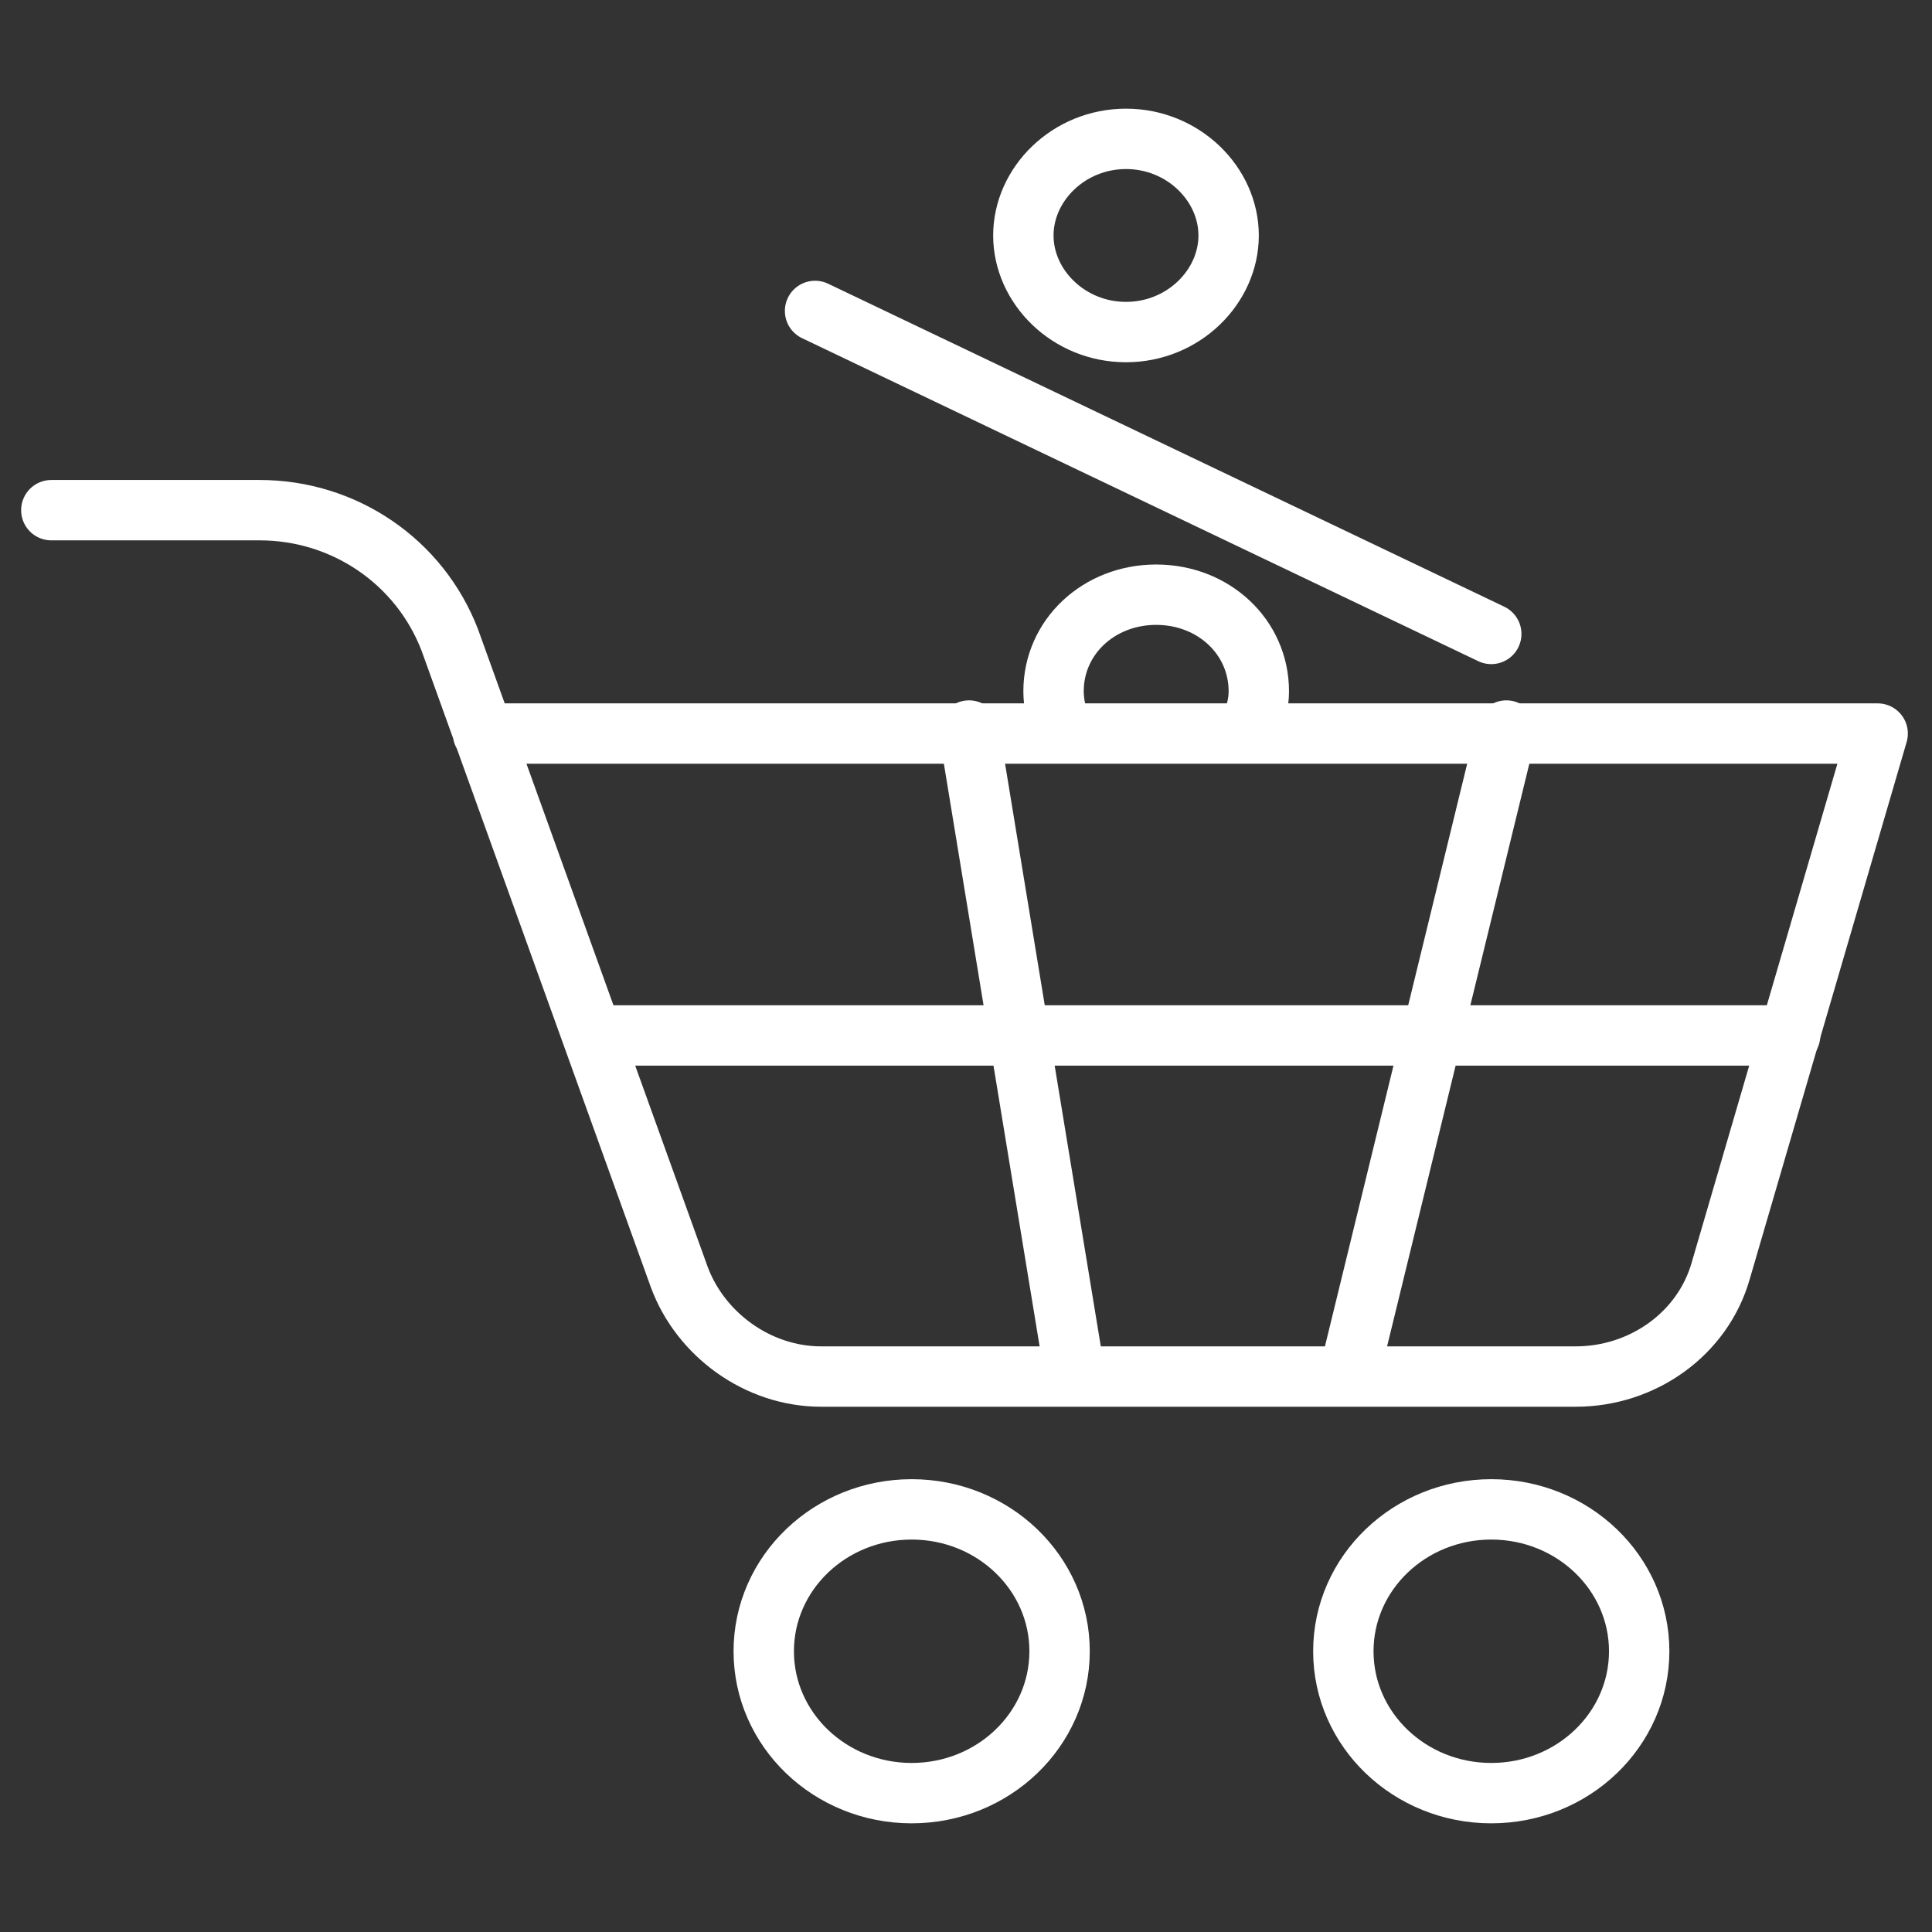 <?xml version="1.0" encoding="UTF-8"?>
<svg xmlns="http://www.w3.org/2000/svg" xmlns:xlink="http://www.w3.org/1999/xlink" version="1.1" id="_19_responsive_design" x="0px" y="0px" viewBox="0 0 64 64" style="enable-background:new 0 0 64 64;" xml:space="preserve"><rect x="0" y="0" width="64" height="64" fill="#333333" stroke="none"/> <style type="text/css"> .st0{fill:none;stroke:#FFFFFF;stroke-width:2;stroke-linecap:round;stroke-linejoin:round;stroke-miterlimit:10;} </style> <g> <path class="st0" d="M1.7,16.9h6.9c2.8,0,5.3,1.7,6.3,4.3l7.6,21.1c0.7,1.9,2.6,3.3,4.7,3.3h25c2.2,0,4.2-1.4,4.8-3.5l5.2-17.8H16"></path> <g> <line class="st0" x1="49.4" y1="21" x2="27" y2="10.3"></line> <path class="st0" d="M37.3,4.6c1.9,0,3.4,1.5,3.4,3.2s-1.5,3.2-3.4,3.2c-1.9,0-3.4-1.5-3.4-3.2S35.4,4.6,37.3,4.6z"></path> <path class="st0" d="M41.4,24.1c0.2-0.4,0.3-0.8,0.3-1.2c0-1.8-1.5-3.2-3.4-3.2c-1.9,0-3.4,1.4-3.4,3.2c0,0.4,0.1,0.9,0.3,1.2"></path> </g> <ellipse class="st0" cx="49.4" cy="54.7" rx="4.9" ry="4.7"></ellipse> <ellipse class="st0" cx="30.2" cy="54.7" rx="4.9" ry="4.7"></ellipse> <line class="st0" x1="19.7" y1="34.3" x2="59.3" y2="34.3"></line> <line class="st0" x1="44.7" y1="45.5" x2="49.9" y2="24.2"></line> <line class="st0" x1="35.6" y1="45.5" x2="32.1" y2="24.2"></line> </g> </svg>
